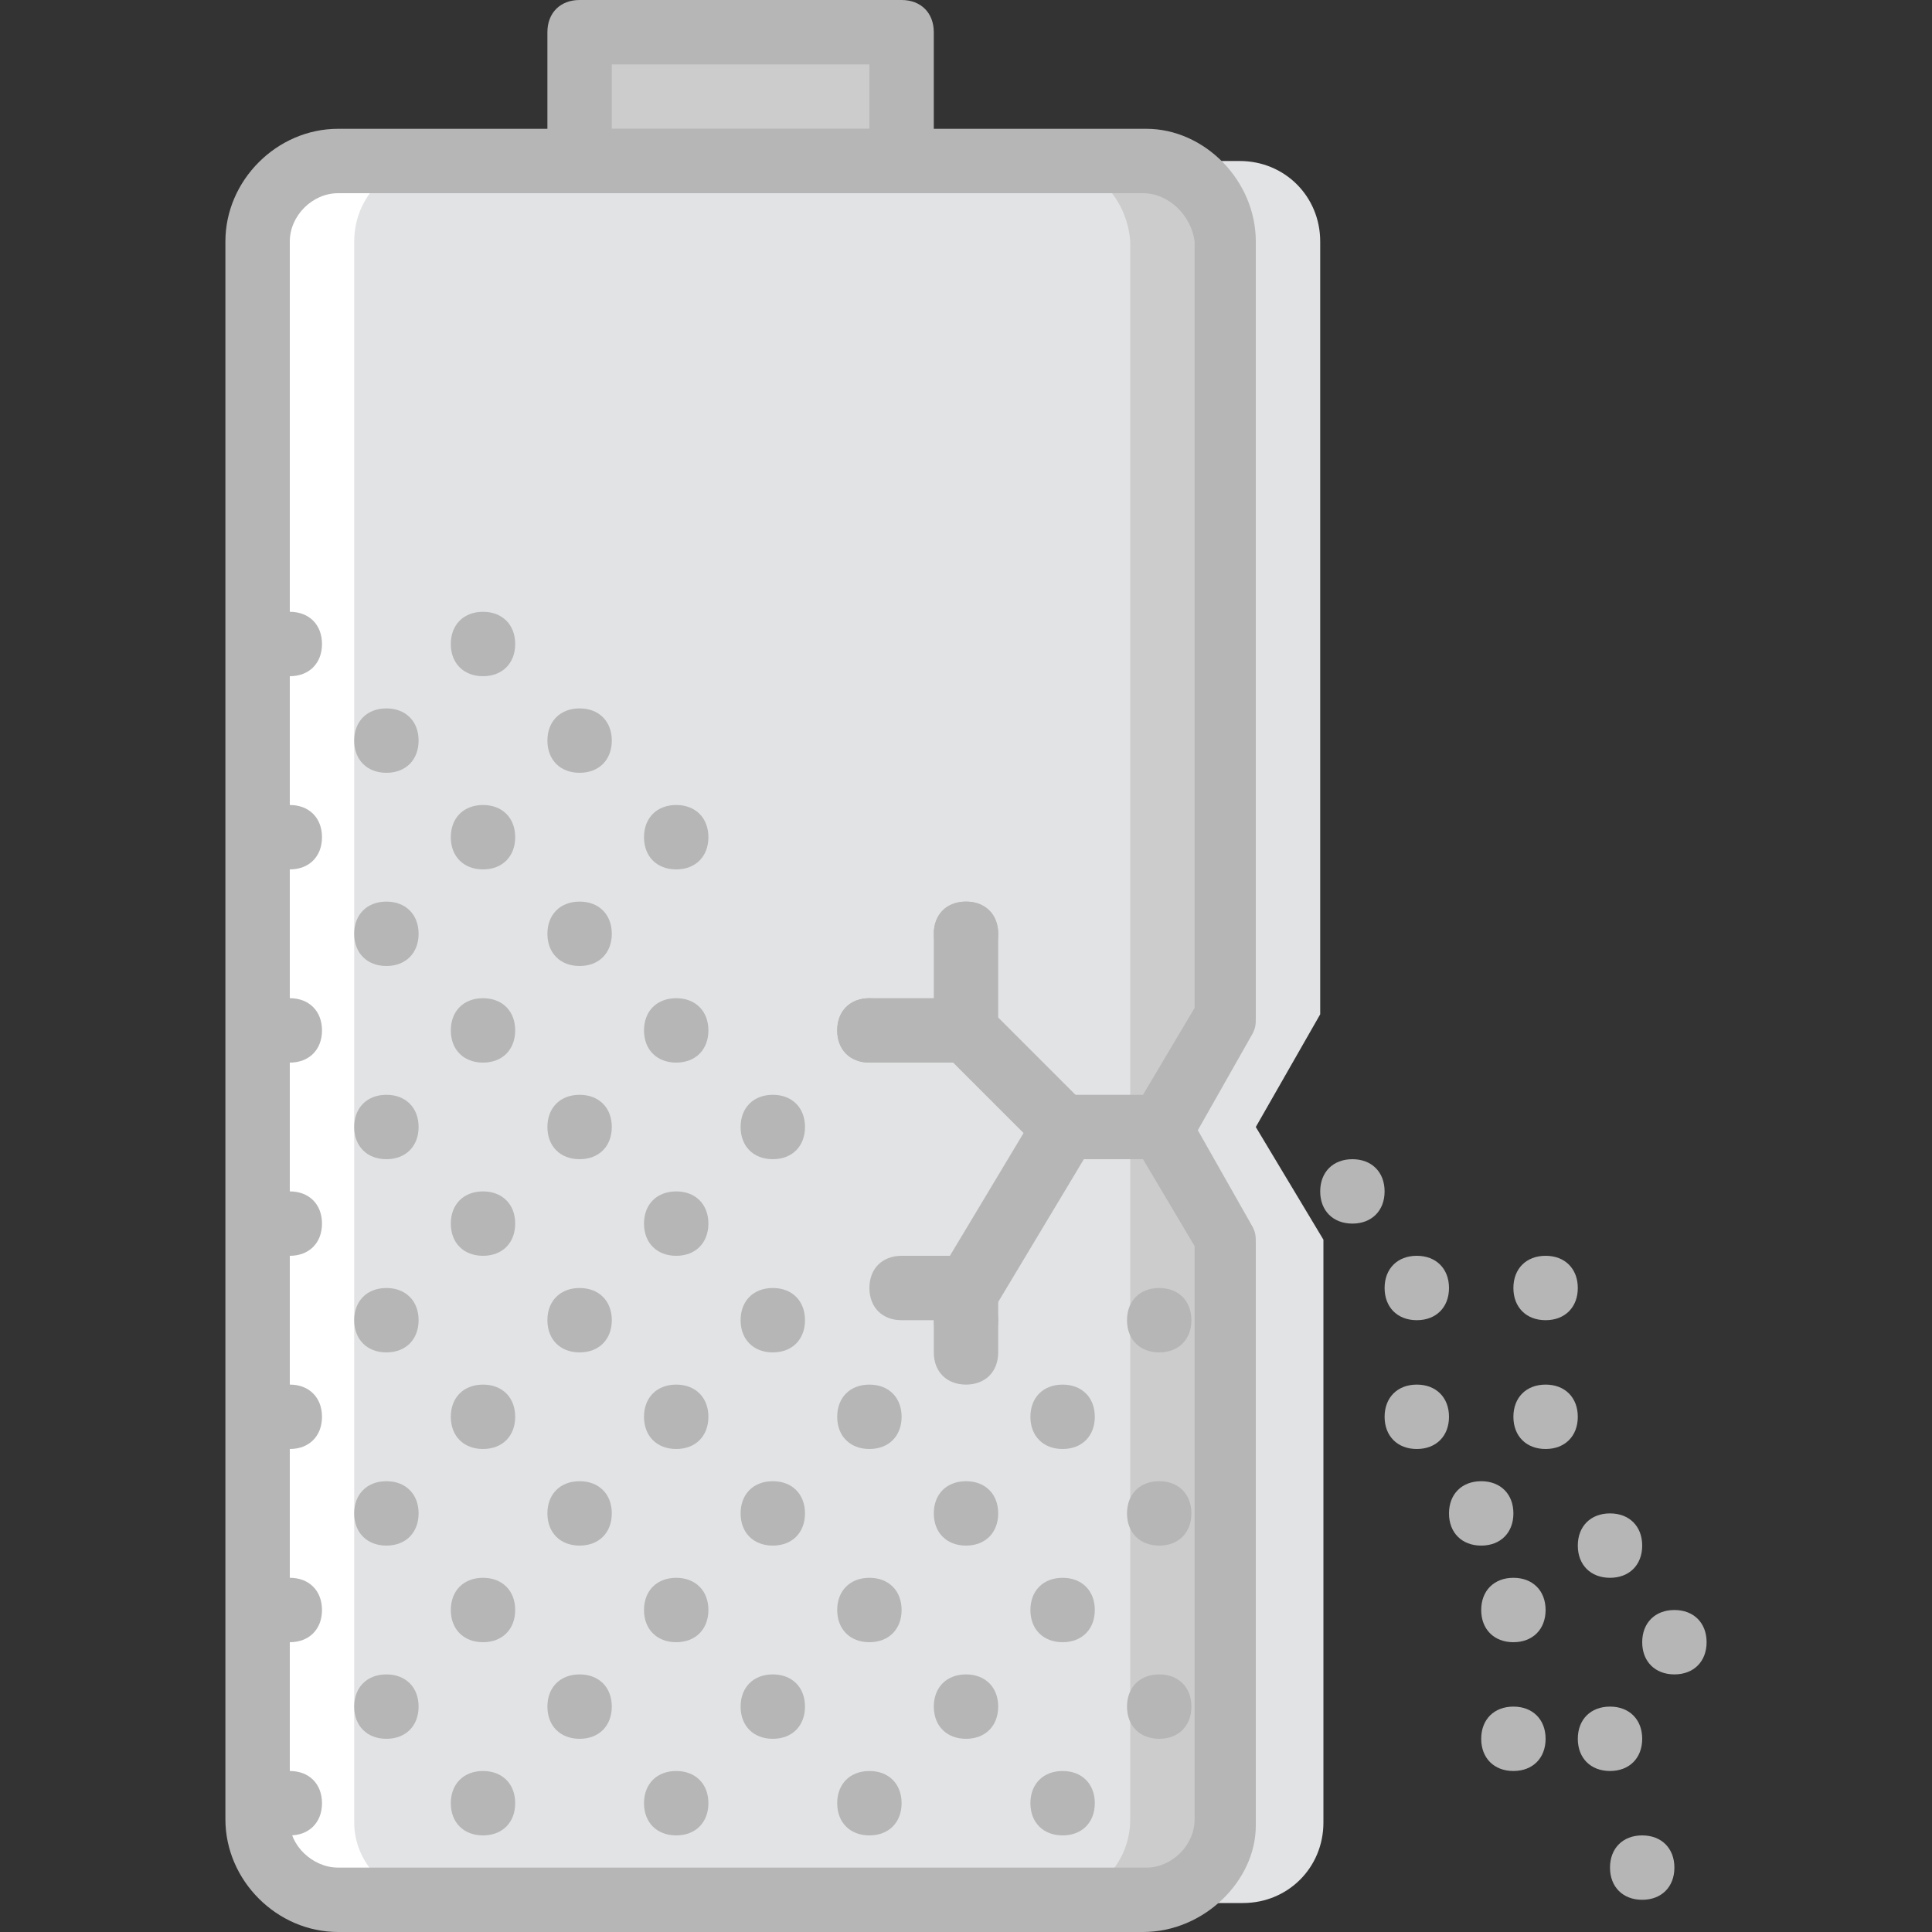 <?xml version="1.0" encoding="iso-8859-1"?>
<!-- Uploaded to: SVG Repo, www.svgrepo.com, Generator: SVG Repo Mixer Tools -->
<svg height="800px" width="800px" version="1.1" id="Layer_1" xmlns="http://www.w3.org/2000/svg" xmlns:xlink="http://www.w3.org/1999/xlink" 
	 viewBox="0 0 512 512" xml:space="preserve">
<rect x="0" y="0" width="512" height="512" fill="#333333" stroke="none"/>
<g transform="translate(1 1)">
	<path style="fill:#E2E3E5;" d="M331.8,297.667l17.067-29.867V63c0-11.947-9.387-21.333-21.333-21.333H216.6
		c-11.947,0-21.333,9.387-21.333,21.333v418.987c0,11.947,9.387,21.333,21.333,21.333h111.787c11.947,0,21.333-9.387,21.333-21.333
		V327.533L331.8,297.667z"/>
	<polygon style="fill:#CCCCCC;" points="152.6,41.667 237.933,41.667 237.933,7.533 152.6,7.533 	"/>
	<path style="fill:#FFFFFF;" d="M203.8,297.667l17.067-29.867V63c0-11.947-9.387-21.333-21.333-21.333H88.6
		c-11.947,0-21.333,9.387-21.333,21.333v418.987c0,11.093,9.387,20.48,21.333,20.48h111.787c11.947,0,21.333-9.387,21.333-21.333
		v-153.6L203.8,297.667z"/>
	<path style="fill:#CCCCCC;" d="M306.2,297.667l17.067-29.867V63c0-11.947-9.387-21.333-21.333-21.333H191
		c-11.947,0-21.333,9.387-21.333,21.333v418.987c0,11.947,9.387,21.333,21.333,21.333h111.787c11.947,0,21.333-9.387,21.333-21.333
		V327.533L306.2,297.667z"/>
	<path style="fill:#E2E3E5;" d="M276.333,41.667H114.2c-11.947,0-21.333,9.387-21.333,21.333v418.987
		c0,11.093,9.387,20.48,21.333,20.48h162.987c11.947,0,21.333-9.387,21.333-21.333v-153.6v-58.88V63
		C297.667,51.053,288.28,41.667,276.333,41.667"/>
	<g>
		<path style="fill:#B6B6B6;" d="M237.933,50.2H152.6c-5.12,0-8.533-3.413-8.533-8.533V7.533c0-5.12,3.413-8.533,8.533-8.533h85.333
			c5.12,0,8.533,3.413,8.533,8.533v34.133C246.467,46.787,243.053,50.2,237.933,50.2z M161.133,33.133H229.4V16.067h-68.267V33.133z
			"/>
		<path style="fill:#B6B6B6;" d="M301.933,511H88.6c-16.213,0-29.867-13.653-29.867-29.867V63c0-16.213,13.653-29.867,29.867-29.867
			h214.187c15.36,0,29.013,13.653,29.013,29.867v205.653c0,1.707,0,2.56-0.853,4.267l-14.507,25.6l14.507,25.6
			c0.853,1.707,0.853,2.56,0.853,4.267V482.84C331.8,497.347,318.147,511,301.933,511z M88.6,50.2c-6.827,0-12.8,5.973-12.8,12.8
			v418.987c0,5.973,5.973,11.947,12.8,11.947h214.187c6.827,0,12.8-5.973,12.8-12.8V329.24l-16.213-27.307
			c-1.707-2.56-1.707-5.973,0-8.533l16.213-27.307V63c-0.853-6.827-6.827-12.8-13.653-12.8H88.6z"/>
		<path style="fill:#B6B6B6;" d="M306.2,306.2h-25.6c-5.12,0-8.533-3.413-8.533-8.533s3.413-8.533,8.533-8.533h25.6
			c5.12,0,8.533,3.413,8.533,8.533S311.32,306.2,306.2,306.2z"/>
		<path style="fill:#B6B6B6;" d="M280.6,306.2c-2.56,0-4.267-0.853-5.973-2.56l-25.6-25.6c-3.413-3.413-3.413-8.533,0-11.947
			s8.533-3.413,11.947,0l25.6,25.6c3.413,3.413,3.413,8.533,0,11.947C284.867,305.347,283.16,306.2,280.6,306.2z"/>
		<path style="fill:#B6B6B6;" d="M255,348.867c-1.707,0-3.413,0-4.267-0.853c-4.267-2.56-5.12-7.68-2.56-11.947l25.6-42.667
			c2.56-4.267,7.68-5.12,11.947-2.56c4.267,2.56,5.12,7.68,2.56,11.947l-25.6,42.667C260.973,347.16,257.56,348.867,255,348.867z"/>
		<path style="fill:#B6B6B6;" d="M255,280.6c-5.12,0-8.533-3.413-8.533-8.533v-25.6c0-5.12,3.413-8.533,8.533-8.533
			s8.533,3.413,8.533,8.533v25.6C263.533,277.187,260.12,280.6,255,280.6z"/>
		<path style="fill:#B6B6B6;" d="M255,280.6h-25.6c-5.12,0-8.533-3.413-8.533-8.533s3.413-8.533,8.533-8.533H255
			c5.12,0,8.533,3.413,8.533,8.533S260.12,280.6,255,280.6z"/>
		<path style="fill:#B6B6B6;" d="M255,365.933c-5.12,0-8.533-3.413-8.533-8.533v-17.067c0-5.12,3.413-8.533,8.533-8.533
			s8.533,3.413,8.533,8.533V357.4C263.533,362.52,260.12,365.933,255,365.933z"/>
		<path style="fill:#B6B6B6;" d="M255,348.867h-17.067c-5.12,0-8.533-3.413-8.533-8.533c0-5.12,3.413-8.533,8.533-8.533H255
			c5.12,0,8.533,3.413,8.533,8.533C263.533,345.453,260.12,348.867,255,348.867z"/>
		<path style="fill:#B6B6B6;" d="M109.933,195.267c0,5.12-3.413,8.533-8.533,8.533c-5.12,0-8.533-3.413-8.533-8.533
			c0-5.12,3.413-8.533,8.533-8.533C106.52,186.733,109.933,190.147,109.933,195.267"/>
		<path style="fill:#B6B6B6;" d="M84.333,169.667c0,5.12-3.413,8.533-8.533,8.533s-8.533-3.413-8.533-8.533
			c0-5.12,3.413-8.533,8.533-8.533S84.333,164.547,84.333,169.667"/>
		<path style="fill:#B6B6B6;" d="M135.533,169.667c0,5.12-3.413,8.533-8.533,8.533s-8.533-3.413-8.533-8.533
			c0-5.12,3.413-8.533,8.533-8.533S135.533,164.547,135.533,169.667"/>
		<path style="fill:#B6B6B6;" d="M84.333,220.867c0,5.12-3.413,8.533-8.533,8.533s-8.533-3.413-8.533-8.533
			c0-5.12,3.413-8.533,8.533-8.533S84.333,215.747,84.333,220.867"/>
		<path style="fill:#B6B6B6;" d="M135.533,220.867c0,5.12-3.413,8.533-8.533,8.533s-8.533-3.413-8.533-8.533
			c0-5.12,3.413-8.533,8.533-8.533S135.533,215.747,135.533,220.867"/>
		<path style="fill:#B6B6B6;" d="M161.133,195.267c0,5.12-3.413,8.533-8.533,8.533c-5.12,0-8.533-3.413-8.533-8.533
			c0-5.12,3.413-8.533,8.533-8.533C157.72,186.733,161.133,190.147,161.133,195.267"/>
		<path style="fill:#B6B6B6;" d="M186.733,220.867c0,5.12-3.413,8.533-8.533,8.533c-5.12,0-8.533-3.413-8.533-8.533
			c0-5.12,3.413-8.533,8.533-8.533C183.32,212.333,186.733,215.747,186.733,220.867"/>
		<path style="fill:#B6B6B6;" d="M109.933,246.467c0,5.12-3.413,8.533-8.533,8.533c-5.12,0-8.533-3.413-8.533-8.533
			c0-5.12,3.413-8.533,8.533-8.533C106.52,237.933,109.933,241.347,109.933,246.467"/>
		<path style="fill:#B6B6B6;" d="M109.933,297.667c0,5.12-3.413,8.533-8.533,8.533c-5.12,0-8.533-3.413-8.533-8.533
			s3.413-8.533,8.533-8.533C106.52,289.133,109.933,292.547,109.933,297.667"/>
		<path style="fill:#B6B6B6;" d="M84.333,272.067c0,5.12-3.413,8.533-8.533,8.533s-8.533-3.413-8.533-8.533s3.413-8.533,8.533-8.533
			S84.333,266.947,84.333,272.067"/>
		<path style="fill:#B6B6B6;" d="M135.533,272.067c0,5.12-3.413,8.533-8.533,8.533s-8.533-3.413-8.533-8.533
			s3.413-8.533,8.533-8.533S135.533,266.947,135.533,272.067"/>
		<path style="fill:#B6B6B6;" d="M84.333,323.267c0,5.12-3.413,8.533-8.533,8.533s-8.533-3.413-8.533-8.533
			c0-5.12,3.413-8.533,8.533-8.533S84.333,318.147,84.333,323.267"/>
		<path style="fill:#B6B6B6;" d="M135.533,323.267c0,5.12-3.413,8.533-8.533,8.533s-8.533-3.413-8.533-8.533
			c0-5.12,3.413-8.533,8.533-8.533S135.533,318.147,135.533,323.267"/>
		<path style="fill:#B6B6B6;" d="M161.133,246.467c0,5.12-3.413,8.533-8.533,8.533c-5.12,0-8.533-3.413-8.533-8.533
			c0-5.12,3.413-8.533,8.533-8.533C157.72,237.933,161.133,241.347,161.133,246.467"/>
		<path style="fill:#B6B6B6;" d="M161.133,297.667c0,5.12-3.413,8.533-8.533,8.533c-5.12,0-8.533-3.413-8.533-8.533
			s3.413-8.533,8.533-8.533C157.72,289.133,161.133,292.547,161.133,297.667"/>
		<path style="fill:#B6B6B6;" d="M212.333,297.667c0,5.12-3.413,8.533-8.533,8.533c-5.12,0-8.533-3.413-8.533-8.533
			s3.413-8.533,8.533-8.533C208.92,289.133,212.333,292.547,212.333,297.667"/>
		<path style="fill:#B6B6B6;" d="M186.733,272.067c0,5.12-3.413,8.533-8.533,8.533c-5.12,0-8.533-3.413-8.533-8.533
			s3.413-8.533,8.533-8.533C183.32,263.533,186.733,266.947,186.733,272.067"/>
		<path style="fill:#B6B6B6;" d="M365.933,314.733c0,5.12-3.413,8.533-8.533,8.533s-8.533-3.413-8.533-8.533
			c0-5.12,3.413-8.533,8.533-8.533S365.933,309.613,365.933,314.733"/>
		<path style="fill:#B6B6B6;" d="M383,374.467c0,5.12-3.413,8.533-8.533,8.533c-5.12,0-8.533-3.413-8.533-8.533
			c0-5.12,3.413-8.533,8.533-8.533C379.587,365.933,383,369.347,383,374.467"/>
		<path style="fill:#B6B6B6;" d="M383,340.333c0,5.12-3.413,8.533-8.533,8.533c-5.12,0-8.533-3.413-8.533-8.533
			c0-5.12,3.413-8.533,8.533-8.533C379.587,331.8,383,335.213,383,340.333"/>
		<path style="fill:#B6B6B6;" d="M400.067,400.067c0,5.12-3.413,8.533-8.533,8.533S383,405.187,383,400.067s3.413-8.533,8.533-8.533
			S400.067,394.947,400.067,400.067"/>
		<path style="fill:#B6B6B6;" d="M408.6,425.667c0,5.12-3.413,8.533-8.533,8.533s-8.533-3.413-8.533-8.533s3.413-8.533,8.533-8.533
			S408.6,420.547,408.6,425.667"/>
		<path style="fill:#B6B6B6;" d="M434.2,459.8c0,5.12-3.413,8.533-8.533,8.533s-8.533-3.413-8.533-8.533s3.413-8.533,8.533-8.533
			S434.2,454.68,434.2,459.8"/>
		<path style="fill:#B6B6B6;" d="M417.133,374.467c0,5.12-3.413,8.533-8.533,8.533c-5.12,0-8.533-3.413-8.533-8.533
			c0-5.12,3.413-8.533,8.533-8.533C413.72,365.933,417.133,369.347,417.133,374.467"/>
		<path style="fill:#B6B6B6;" d="M417.133,340.333c0,5.12-3.413,8.533-8.533,8.533c-5.12,0-8.533-3.413-8.533-8.533
			c0-5.12,3.413-8.533,8.533-8.533C413.72,331.8,417.133,335.213,417.133,340.333"/>
		<path style="fill:#B6B6B6;" d="M434.2,408.6c0,5.12-3.413,8.533-8.533,8.533s-8.533-3.413-8.533-8.533
			c0-5.12,3.413-8.533,8.533-8.533S434.2,403.48,434.2,408.6"/>
		<path style="fill:#B6B6B6;" d="M408.6,459.8c0,5.12-3.413,8.533-8.533,8.533s-8.533-3.413-8.533-8.533s3.413-8.533,8.533-8.533
			S408.6,454.68,408.6,459.8"/>
		<path style="fill:#B6B6B6;" d="M451.267,434.2c0,5.12-3.413,8.533-8.533,8.533c-5.12,0-8.533-3.413-8.533-8.533
			c0-5.12,3.413-8.533,8.533-8.533C447.853,425.667,451.267,429.08,451.267,434.2"/>
		<path style="fill:#B6B6B6;" d="M442.733,493.933c0,5.12-3.413,8.533-8.533,8.533c-5.12,0-8.533-3.413-8.533-8.533
			c0-5.12,3.413-8.533,8.533-8.533C439.32,485.4,442.733,488.813,442.733,493.933"/>
		<path style="fill:#B6B6B6;" d="M237.933,272.067c0,5.12-3.413,8.533-8.533,8.533c-5.12,0-8.533-3.413-8.533-8.533
			s3.413-8.533,8.533-8.533C234.52,263.533,237.933,266.947,237.933,272.067"/>
		<path style="fill:#B6B6B6;" d="M186.733,323.267c0,5.12-3.413,8.533-8.533,8.533c-5.12,0-8.533-3.413-8.533-8.533
			c0-5.12,3.413-8.533,8.533-8.533C183.32,314.733,186.733,318.147,186.733,323.267"/>
		<path style="fill:#B6B6B6;" d="M263.533,246.467c0,5.12-3.413,8.533-8.533,8.533s-8.533-3.413-8.533-8.533
			c0-5.12,3.413-8.533,8.533-8.533S263.533,241.347,263.533,246.467"/>
		<path style="fill:#B6B6B6;" d="M314.733,297.667c0,5.12-3.413,8.533-8.533,8.533s-8.533-3.413-8.533-8.533
			s3.413-8.533,8.533-8.533S314.733,292.547,314.733,297.667"/>
		<path style="fill:#B6B6B6;" d="M109.933,348.867c0,5.12-3.413,8.533-8.533,8.533c-5.12,0-8.533-3.413-8.533-8.533
			c0-5.12,3.413-8.533,8.533-8.533C106.52,340.333,109.933,343.747,109.933,348.867"/>
		<path style="fill:#B6B6B6;" d="M109.933,400.067c0,5.12-3.413,8.533-8.533,8.533c-5.12,0-8.533-3.413-8.533-8.533
			s3.413-8.533,8.533-8.533C106.52,391.533,109.933,394.947,109.933,400.067"/>
		<path style="fill:#B6B6B6;" d="M84.333,374.467c0,5.12-3.413,8.533-8.533,8.533s-8.533-3.413-8.533-8.533
			c0-5.12,3.413-8.533,8.533-8.533S84.333,369.347,84.333,374.467"/>
		<path style="fill:#B6B6B6;" d="M135.533,374.467c0,5.12-3.413,8.533-8.533,8.533s-8.533-3.413-8.533-8.533
			c0-5.12,3.413-8.533,8.533-8.533S135.533,369.347,135.533,374.467"/>
		<path style="fill:#B6B6B6;" d="M84.333,425.667c0,5.12-3.413,8.533-8.533,8.533s-8.533-3.413-8.533-8.533s3.413-8.533,8.533-8.533
			S84.333,420.547,84.333,425.667"/>
		<path style="fill:#B6B6B6;" d="M135.533,425.667c0,5.12-3.413,8.533-8.533,8.533s-8.533-3.413-8.533-8.533
			s3.413-8.533,8.533-8.533S135.533,420.547,135.533,425.667"/>
		<path style="fill:#B6B6B6;" d="M161.133,348.867c0,5.12-3.413,8.533-8.533,8.533c-5.12,0-8.533-3.413-8.533-8.533
			c0-5.12,3.413-8.533,8.533-8.533C157.72,340.333,161.133,343.747,161.133,348.867"/>
		<path style="fill:#B6B6B6;" d="M212.333,348.867c0,5.12-3.413,8.533-8.533,8.533c-5.12,0-8.533-3.413-8.533-8.533
			c0-5.12,3.413-8.533,8.533-8.533C208.92,340.333,212.333,343.747,212.333,348.867"/>
		<path style="fill:#B6B6B6;" d="M161.133,400.067c0,5.12-3.413,8.533-8.533,8.533c-5.12,0-8.533-3.413-8.533-8.533
			s3.413-8.533,8.533-8.533C157.72,391.533,161.133,394.947,161.133,400.067"/>
		<path style="fill:#B6B6B6;" d="M212.333,400.067c0,5.12-3.413,8.533-8.533,8.533c-5.12,0-8.533-3.413-8.533-8.533
			s3.413-8.533,8.533-8.533C208.92,391.533,212.333,394.947,212.333,400.067"/>
		<path style="fill:#B6B6B6;" d="M186.733,374.467c0,5.12-3.413,8.533-8.533,8.533c-5.12,0-8.533-3.413-8.533-8.533
			c0-5.12,3.413-8.533,8.533-8.533C183.32,365.933,186.733,369.347,186.733,374.467"/>
		<path style="fill:#B6B6B6;" d="M237.933,374.467c0,5.12-3.413,8.533-8.533,8.533c-5.12,0-8.533-3.413-8.533-8.533
			c0-5.12,3.413-8.533,8.533-8.533C234.52,365.933,237.933,369.347,237.933,374.467"/>
		<path style="fill:#B6B6B6;" d="M186.733,425.667c0,5.12-3.413,8.533-8.533,8.533c-5.12,0-8.533-3.413-8.533-8.533
			s3.413-8.533,8.533-8.533C183.32,417.133,186.733,420.547,186.733,425.667"/>
		<path style="fill:#B6B6B6;" d="M237.933,425.667c0,5.12-3.413,8.533-8.533,8.533c-5.12,0-8.533-3.413-8.533-8.533
			s3.413-8.533,8.533-8.533C234.52,417.133,237.933,420.547,237.933,425.667"/>
		<path style="fill:#B6B6B6;" d="M263.533,348.867c0,5.12-3.413,8.533-8.533,8.533s-8.533-3.413-8.533-8.533
			c0-5.12,3.413-8.533,8.533-8.533S263.533,343.747,263.533,348.867"/>
		<path style="fill:#B6B6B6;" d="M314.733,348.867c0,5.12-3.413,8.533-8.533,8.533s-8.533-3.413-8.533-8.533
			c0-5.12,3.413-8.533,8.533-8.533S314.733,343.747,314.733,348.867"/>
		<path style="fill:#B6B6B6;" d="M263.533,400.067c0,5.12-3.413,8.533-8.533,8.533s-8.533-3.413-8.533-8.533
			s3.413-8.533,8.533-8.533S263.533,394.947,263.533,400.067"/>
		<path style="fill:#B6B6B6;" d="M314.733,400.067c0,5.12-3.413,8.533-8.533,8.533s-8.533-3.413-8.533-8.533
			s3.413-8.533,8.533-8.533S314.733,394.947,314.733,400.067"/>
		<path style="fill:#B6B6B6;" d="M289.133,374.467c0,5.12-3.413,8.533-8.533,8.533c-5.12,0-8.533-3.413-8.533-8.533
			c0-5.12,3.413-8.533,8.533-8.533C285.72,365.933,289.133,369.347,289.133,374.467"/>
		<path style="fill:#B6B6B6;" d="M289.133,425.667c0,5.12-3.413,8.533-8.533,8.533c-5.12,0-8.533-3.413-8.533-8.533
			s3.413-8.533,8.533-8.533C285.72,417.133,289.133,420.547,289.133,425.667"/>
		<path style="fill:#B6B6B6;" d="M109.933,451.267c0,5.12-3.413,8.533-8.533,8.533c-5.12,0-8.533-3.413-8.533-8.533
			s3.413-8.533,8.533-8.533C106.52,442.733,109.933,446.147,109.933,451.267"/>
		<path style="fill:#B6B6B6;" d="M84.333,476.867c0,5.12-3.413,8.533-8.533,8.533s-8.533-3.413-8.533-8.533
			c0-5.12,3.413-8.533,8.533-8.533S84.333,471.747,84.333,476.867"/>
		<path style="fill:#B6B6B6;" d="M135.533,476.867c0,5.12-3.413,8.533-8.533,8.533s-8.533-3.413-8.533-8.533
			c0-5.12,3.413-8.533,8.533-8.533S135.533,471.747,135.533,476.867"/>
		<path style="fill:#B6B6B6;" d="M161.133,451.267c0,5.12-3.413,8.533-8.533,8.533c-5.12,0-8.533-3.413-8.533-8.533
			s3.413-8.533,8.533-8.533C157.72,442.733,161.133,446.147,161.133,451.267"/>
		<path style="fill:#B6B6B6;" d="M212.333,451.267c0,5.12-3.413,8.533-8.533,8.533c-5.12,0-8.533-3.413-8.533-8.533
			s3.413-8.533,8.533-8.533C208.92,442.733,212.333,446.147,212.333,451.267"/>
		<path style="fill:#B6B6B6;" d="M186.733,476.867c0,5.12-3.413,8.533-8.533,8.533c-5.12,0-8.533-3.413-8.533-8.533
			c0-5.12,3.413-8.533,8.533-8.533C183.32,468.333,186.733,471.747,186.733,476.867"/>
		<path style="fill:#B6B6B6;" d="M237.933,476.867c0,5.12-3.413,8.533-8.533,8.533c-5.12,0-8.533-3.413-8.533-8.533
			c0-5.12,3.413-8.533,8.533-8.533C234.52,468.333,237.933,471.747,237.933,476.867"/>
		<path style="fill:#B6B6B6;" d="M263.533,451.267c0,5.12-3.413,8.533-8.533,8.533s-8.533-3.413-8.533-8.533
			s3.413-8.533,8.533-8.533S263.533,446.147,263.533,451.267"/>
		<path style="fill:#B6B6B6;" d="M314.733,451.267c0,5.12-3.413,8.533-8.533,8.533s-8.533-3.413-8.533-8.533
			s3.413-8.533,8.533-8.533S314.733,446.147,314.733,451.267"/>
		<path style="fill:#B6B6B6;" d="M289.133,476.867c0,5.12-3.413,8.533-8.533,8.533c-5.12,0-8.533-3.413-8.533-8.533
			c0-5.12,3.413-8.533,8.533-8.533C285.72,468.333,289.133,471.747,289.133,476.867"/>
	</g>
</g>
</svg>